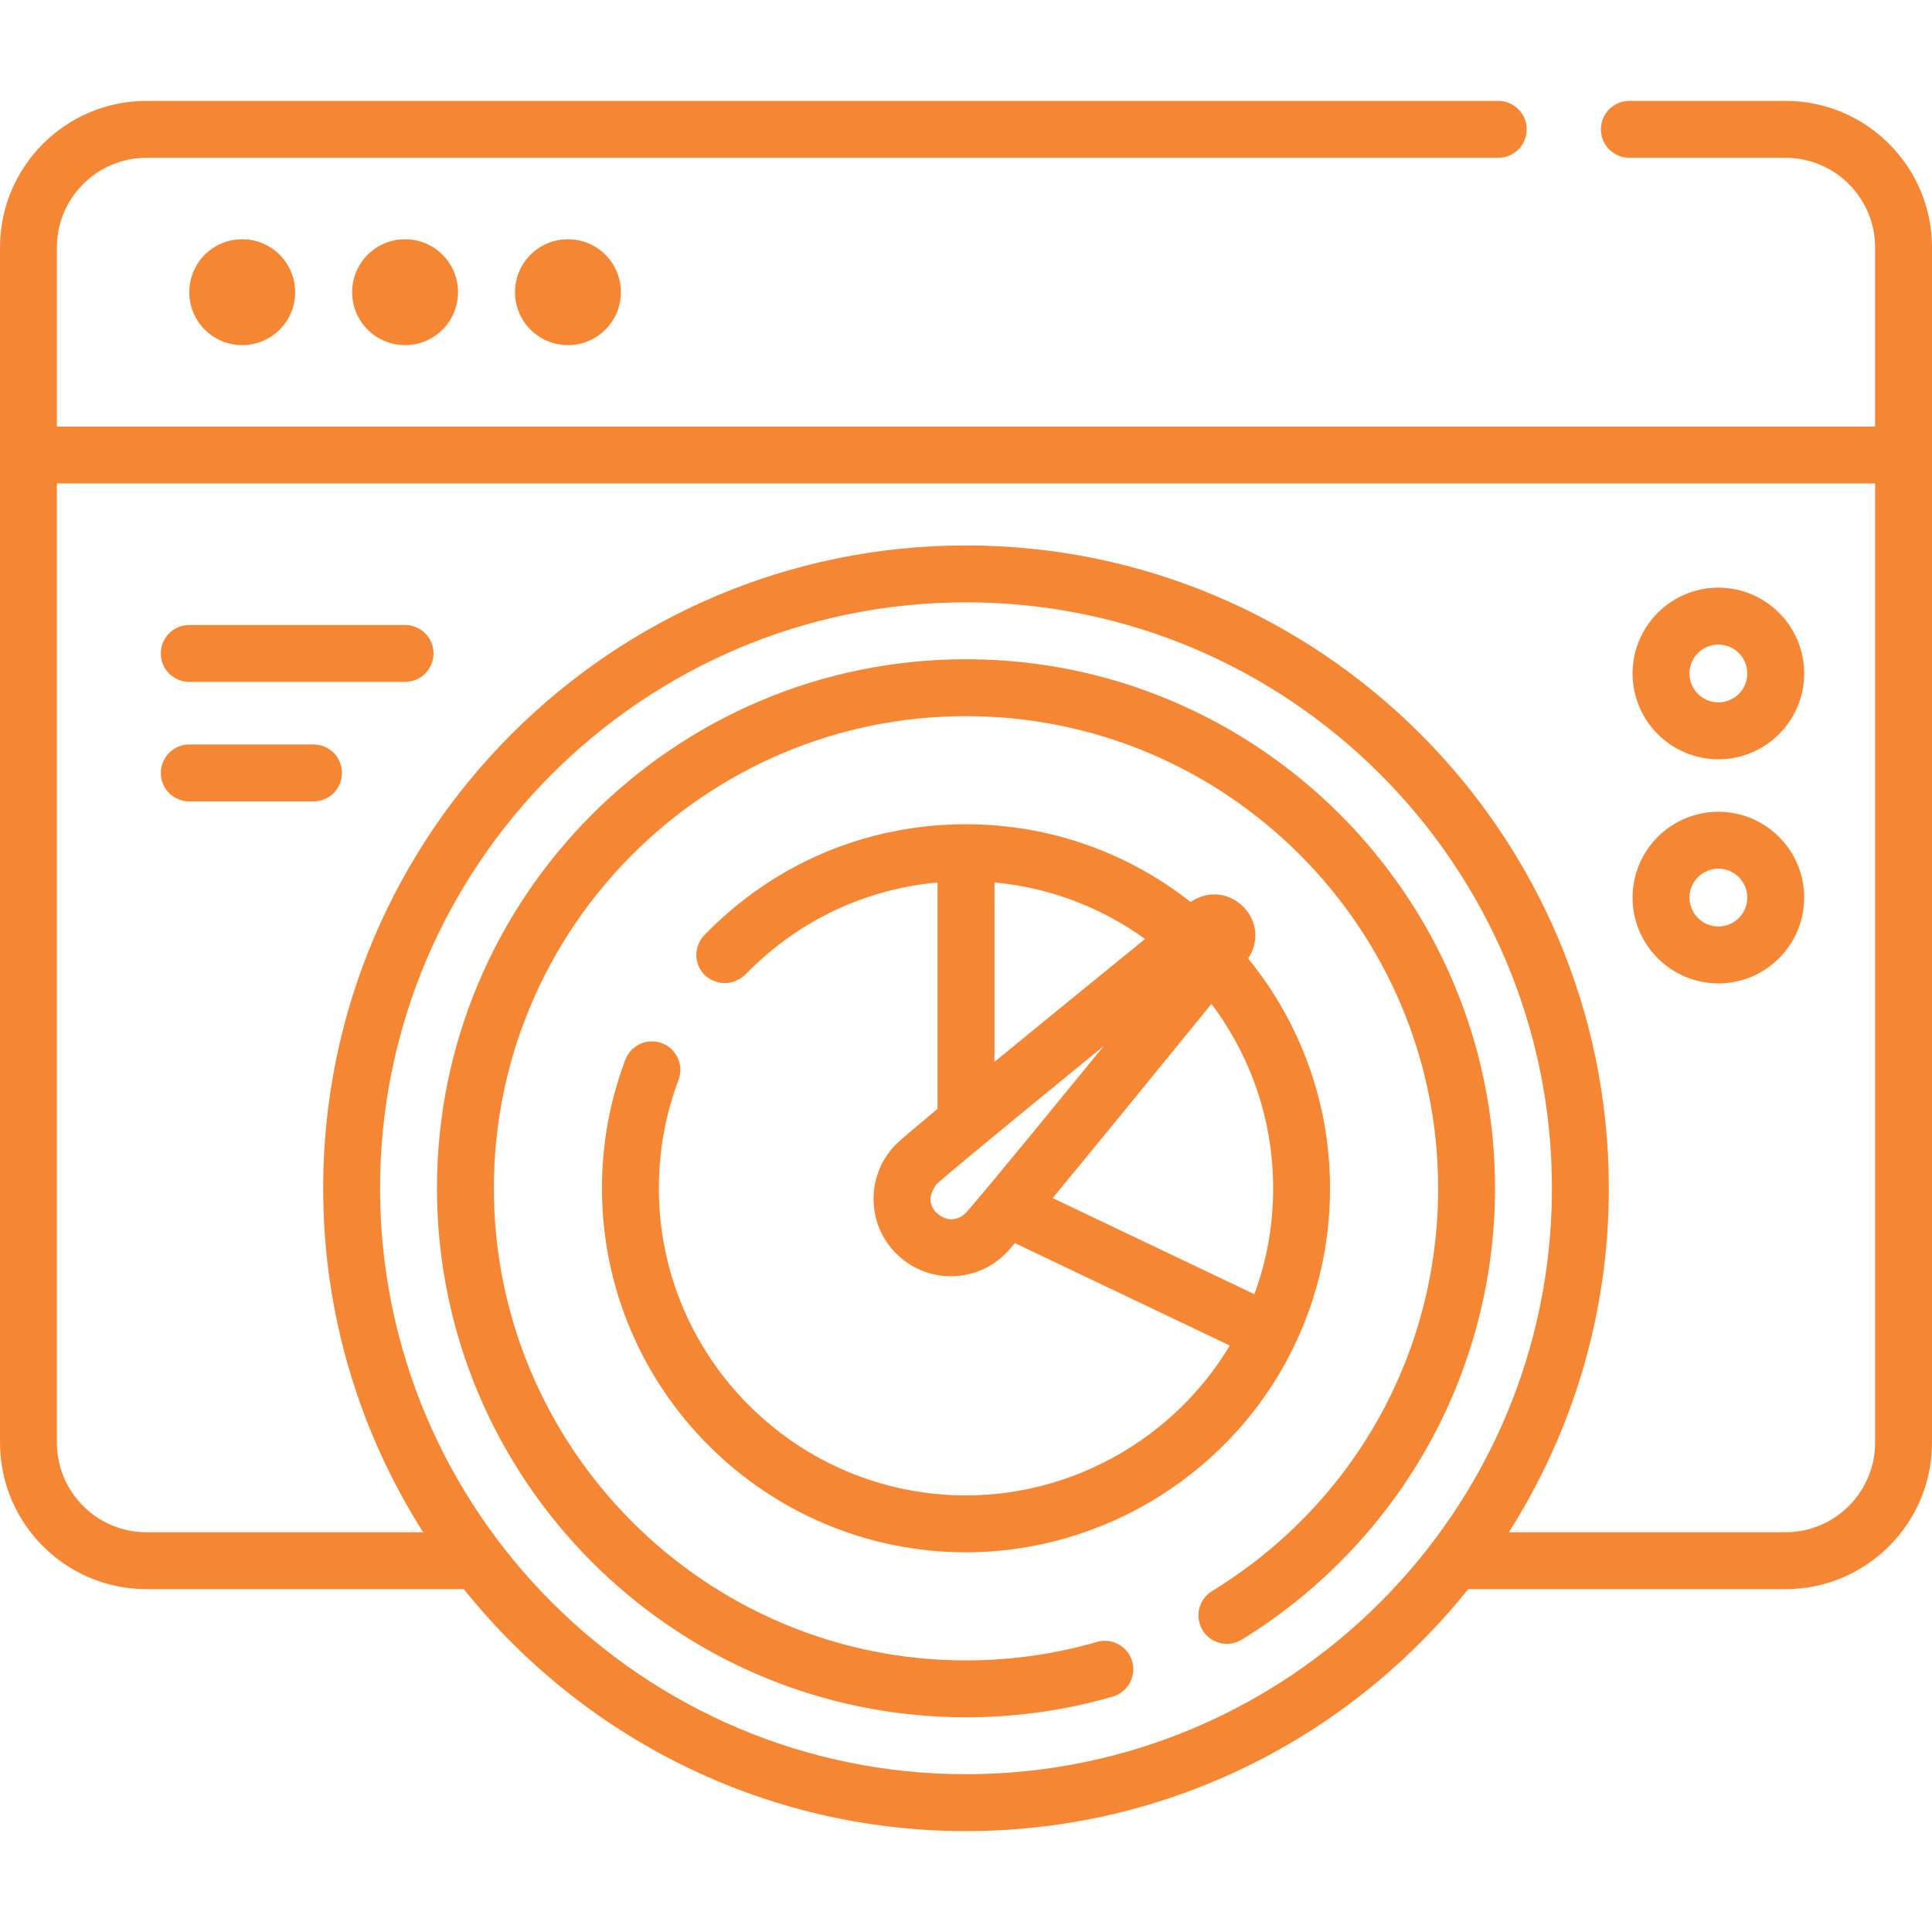 <?xml version="1.0"?>
<svg xmlns="http://www.w3.org/2000/svg" id="Capa_1" enable-background="new 0 0 512 512" height="512px" viewBox="0 0 512 512" width="512px"><g><g><path d="m473.187 26.739h-41.387c-4.164 0-7.54 3.375-7.54 7.54s3.375 7.54 7.54 7.54h41.387c13.087 0 23.734 10.647 23.734 23.734v47.494h-481.842v-47.494c0-13.087 10.647-23.734 23.734-23.734h358.241c4.164 0 7.54-3.375 7.54-7.54s-3.375-7.54-7.54-7.54h-358.241c-21.401 0-38.813 17.412-38.813 38.814v316.775c0 21.402 17.412 38.813 38.813 38.813h84.116c31.244 39.055 79.282 64.12 133.071 64.12s101.827-25.065 133.071-64.12h84.116c21.402 0 38.813-17.412 38.813-38.813v-316.775c0-21.402-17.412-38.814-38.813-38.814zm-217.187 443.443c-85.621 0-155.279-69.657-155.279-155.278s69.658-155.28 155.279-155.28 155.279 69.658 155.279 155.279-69.658 155.279-155.279 155.279zm217.187-64.121h-73.331c16.774-26.377 26.503-57.651 26.503-91.158 0-93.936-76.422-170.358-170.358-170.358s-170.359 76.422-170.359 170.358c0 33.507 9.729 64.781 26.503 91.158h-73.332c-13.087 0-23.734-10.647-23.734-23.734v-254.201h481.841v254.201c.001 13.087-10.646 23.734-23.733 23.734z" data-original="#000000" class="active-path" data-old_color="#000000" fill="#F58634"/><path d="m50.157 77.433c0 7.749 6.282 14.031 14.031 14.031s14.031-6.282 14.031-14.031-6.282-14.031-14.031-14.031-14.031 6.282-14.031 14.031z" data-original="#000000" class="active-path" data-old_color="#000000" fill="#F58634"/><path d="m93.318 77.433c0 7.749 6.282 14.031 14.031 14.031s14.031-6.282 14.031-14.031-6.282-14.031-14.031-14.031-14.031 6.282-14.031 14.031z" data-original="#000000" class="active-path" data-old_color="#000000" fill="#F58634"/><path d="m136.48 77.433c0 7.749 6.282 14.031 14.031 14.031s14.031-6.282 14.031-14.031-6.282-14.031-14.031-14.031-14.031 6.282-14.031 14.031z" data-original="#000000" class="active-path" data-old_color="#000000" fill="#F58634"/><path d="m175.426 276.459c-3.894-1.464-8.245.497-9.716 4.393-4.103 10.875-6.183 22.331-6.183 34.051 0 53.196 43.277 96.473 96.473 96.473 36.97 0 71.159-21.566 87.1-54.944.002-.003.003-.007.004-.01 6.216-13.019 9.368-26.988 9.368-41.519 0-23.07-8.144-44.272-21.702-60.89 2.957-4.326 2.464-9.974-1.32-13.757-3.828-3.828-9.562-4.283-13.907-1.208-16.409-12.909-37.093-20.618-59.543-20.618-26.37 0-50.995 10.439-69.336 29.393-2.896 2.992-2.818 7.765.175 10.662 2.424 2.155 6.764 3.299 10.662-.175 13.712-14.171 31.588-22.685 50.96-24.445v59.989c-6.335 5.266-10 8.393-10.956 9.35-3.874 3.873-6.007 9.022-6.007 14.499s2.133 10.626 6.006 14.5c3.874 3.873 9.023 6.006 14.5 6.006s10.626-2.133 14.499-6.006c.413-.413 1.242-1.345 2.463-2.766l56.945 27.146c-14.578 24.342-41.249 39.714-69.91 39.714-44.88 0-81.394-36.513-81.394-81.394 0-9.895 1.753-19.561 5.213-28.728 1.469-3.895-.497-8.245-4.394-9.716zm88.114-42.603c14.805 1.366 28.462 6.731 39.912 14.977-16.29 13.252-29.608 24.124-39.912 32.581zm-11.537 89.274c-2.313.057-8.181-3.386-3.842-9.258.77-.757 6.382-5.69 44.344-36.671-30.976 37.956-35.913 43.573-36.67 44.343-1.024 1.023-2.385 1.586-3.832 1.586zm69.043-57.086c10.255 13.618 16.348 30.538 16.348 48.859 0 9.717-1.668 19.132-4.967 28.081l-53.466-25.488c9.156-11.067 23.217-28.258 42.085-51.452z" data-original="#000000" class="active-path" data-old_color="#000000" fill="#F58634"/><path d="m256 174.704c-77.307 0-140.2 62.893-140.2 140.2 0 77.306 62.893 140.199 140.2 140.199 13.213 0 26.297-1.846 38.89-5.487 4.001-1.156 6.306-5.337 5.149-9.337-1.156-4-5.338-6.308-9.337-5.149-11.232 3.248-22.907 4.894-34.702 4.894-68.992 0-125.121-56.128-125.121-125.12s56.129-125.121 125.121-125.121 125.121 56.129 125.121 125.121c0 43.843-22.402 83.751-59.926 106.757-3.55 2.176-4.663 6.818-2.487 10.368 2.176 3.551 6.82 4.664 10.368 2.487 20.1-12.323 36.92-29.641 48.64-50.083 12.092-21.091 18.484-45.134 18.484-69.529 0-77.307-62.893-140.2-140.2-140.2z" data-original="#000000" class="active-path" data-old_color="#000000" fill="#F58634"/><path d="m107.349 165.629h-57.192c-4.164 0-7.54 3.375-7.54 7.54 0 4.164 3.375 7.54 7.54 7.54h57.192c4.164 0 7.54-3.375 7.54-7.54 0-4.164-3.375-7.54-7.54-7.54z" data-original="#000000" class="active-path" data-old_color="#000000" fill="#F58634"/><path d="m83.091 197.296h-32.934c-4.164 0-7.54 3.375-7.54 7.54s3.375 7.54 7.54 7.54h32.934c4.164 0 7.54-3.375 7.54-7.54s-3.375-7.54-7.54-7.54z" data-original="#000000" class="active-path" data-old_color="#000000" fill="#F58634"/><path d="m455.388 155.734c-12.54 0-22.741 10.201-22.741 22.741s10.201 22.742 22.741 22.742 22.742-10.202 22.742-22.742-10.202-22.741-22.742-22.741zm0 30.403c-4.224 0-7.661-3.437-7.661-7.662 0-4.224 3.437-7.661 7.661-7.661 4.225 0 7.662 3.437 7.662 7.661 0 4.225-3.437 7.662-7.662 7.662z" data-original="#000000" class="active-path" data-old_color="#000000" fill="#F58634"/><path d="m455.388 215.125c-12.54 0-22.741 10.201-22.741 22.741s10.201 22.742 22.741 22.742 22.742-10.202 22.742-22.742-10.202-22.741-22.742-22.741zm0 30.403c-4.224 0-7.661-3.437-7.661-7.662 0-4.224 3.437-7.661 7.661-7.661 4.225 0 7.662 3.437 7.662 7.661 0 4.225-3.437 7.662-7.662 7.662z" data-original="#000000" class="active-path" data-old_color="#000000" fill="#F58634"/></g></g> </svg>
